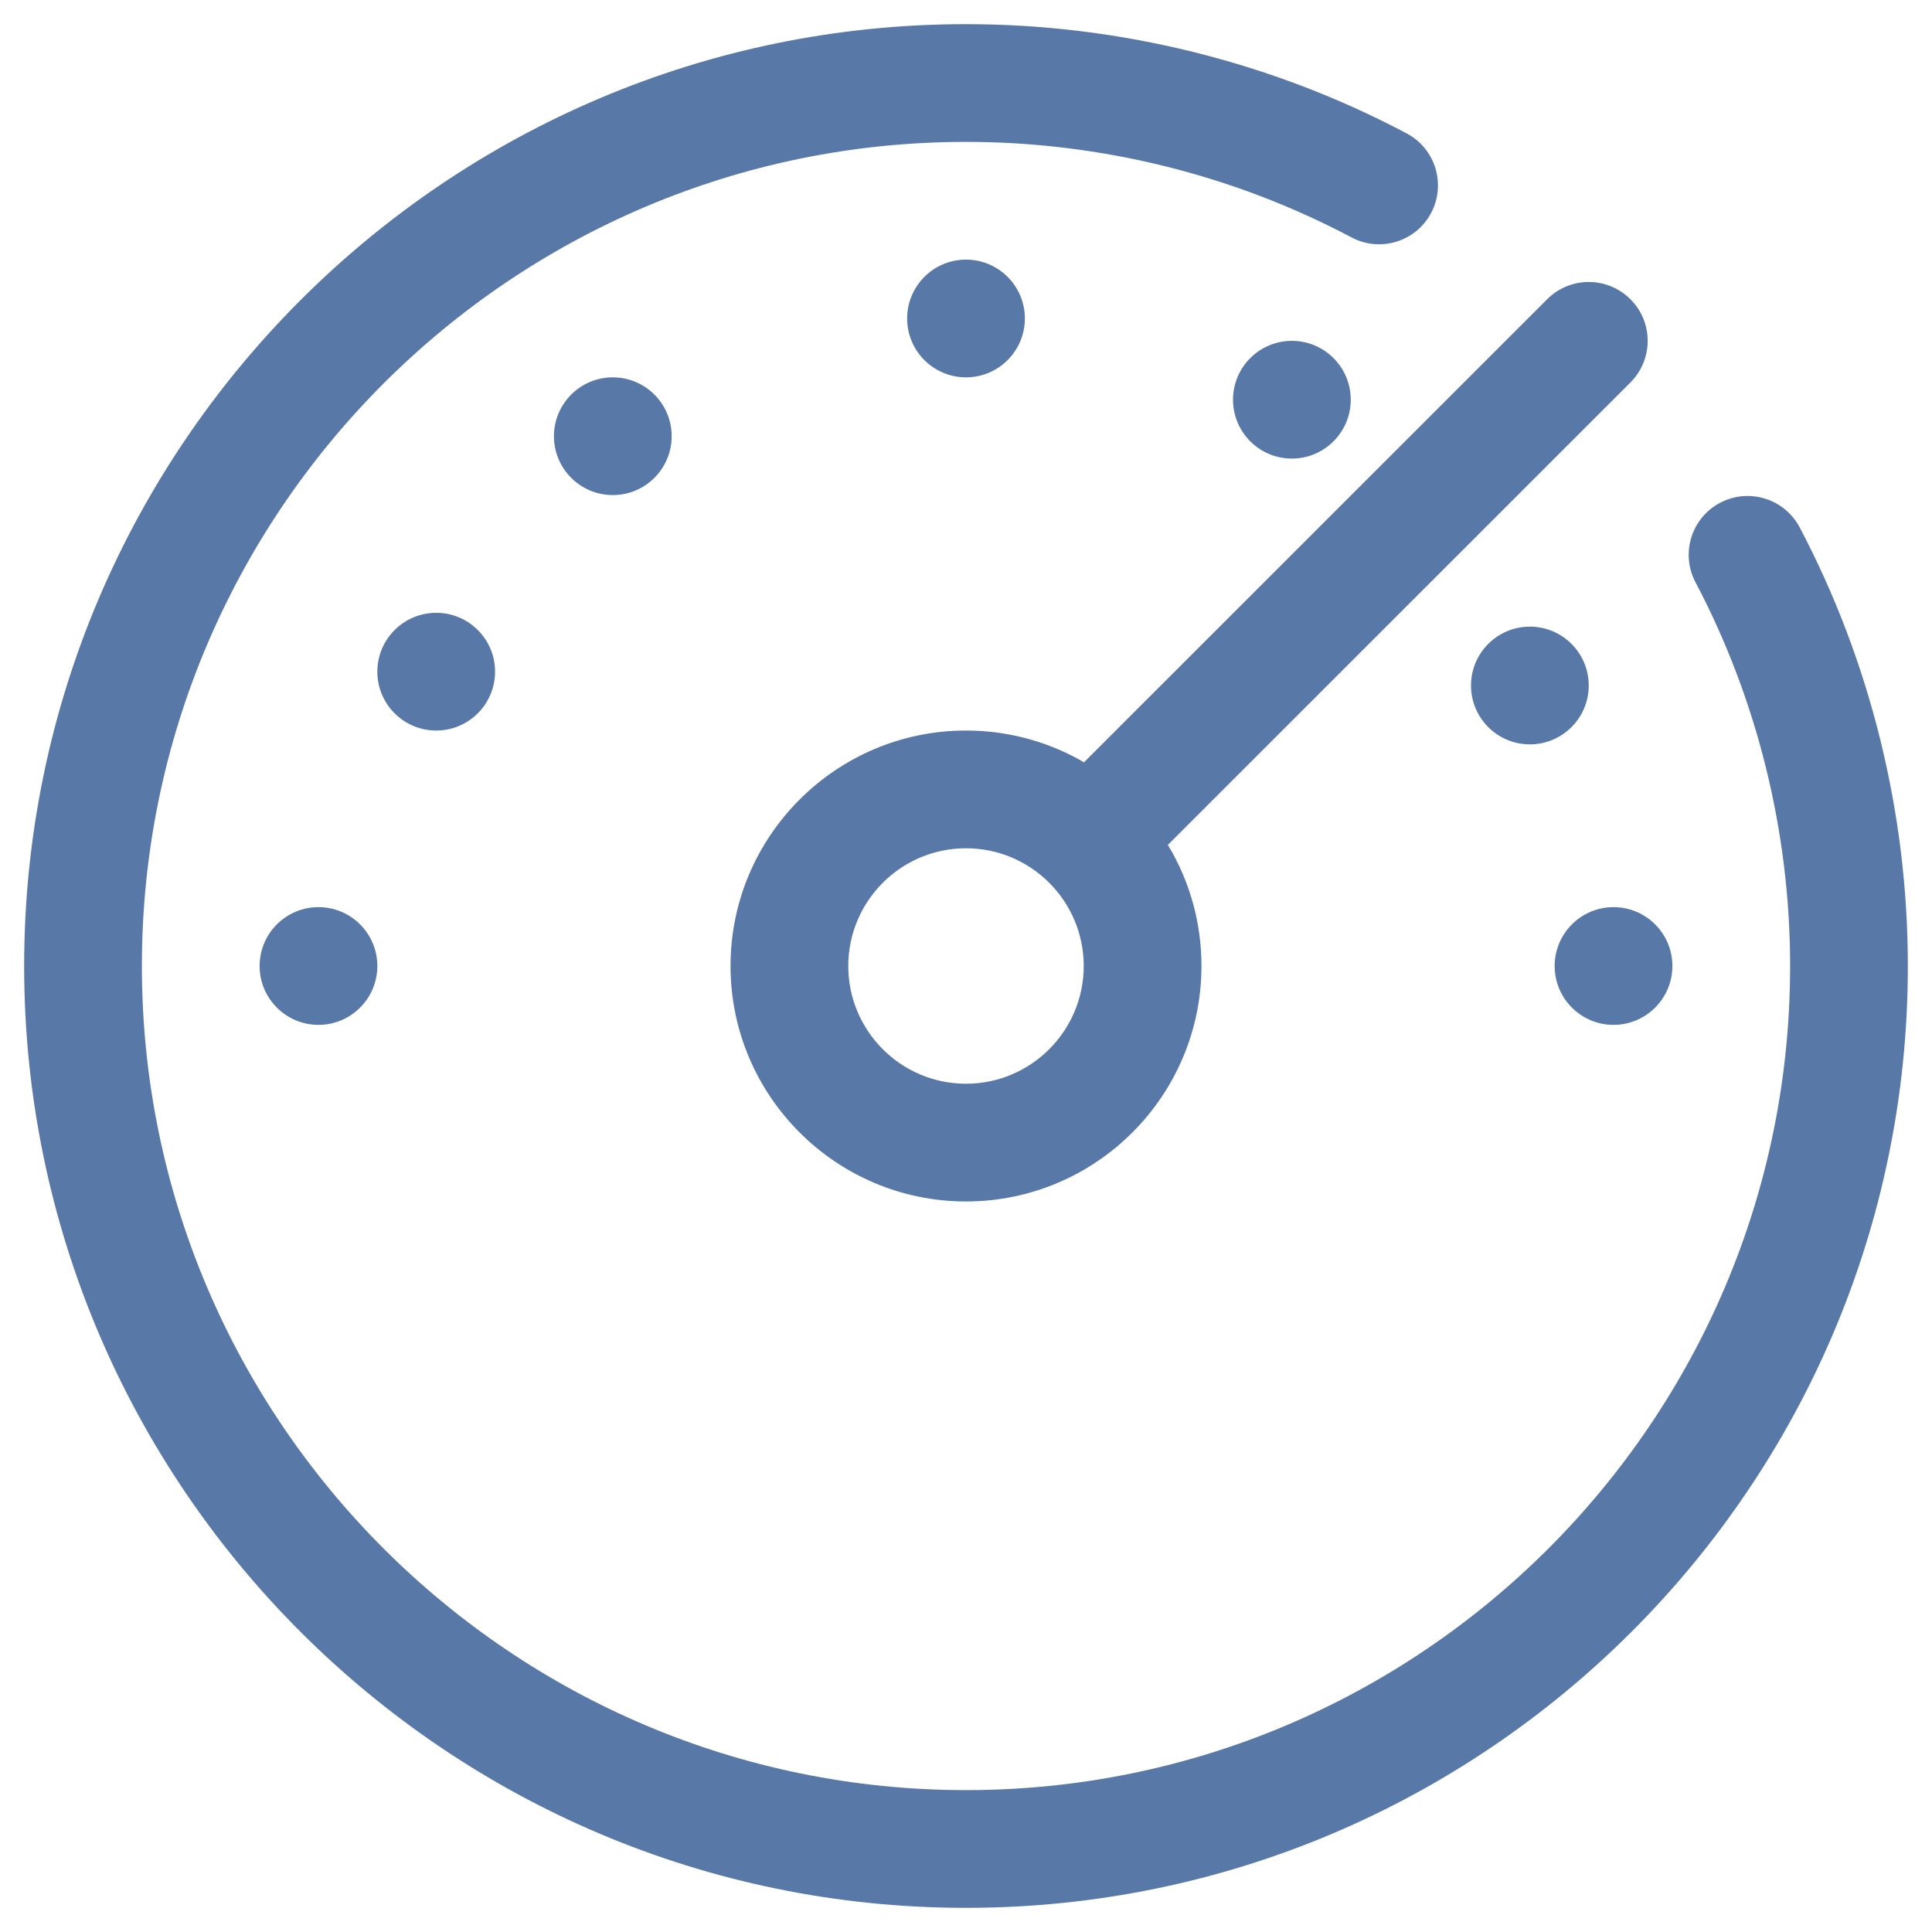 <?xml version="1.0" encoding="utf-8"?>
<svg xmlns="http://www.w3.org/2000/svg" height="128" width="128" viewBox="0 0 128 128">
  <g>
    <path id="path1" transform="rotate(0,64,64) translate(1.6,1.6) scale(3.9,3.9)  " fill="#5878A8" d="M27,15C27.552,15 28,15.448 28,16 28,16.552 27.552,17 27,17 26.448,17 26,16.552 26,16 26,15.448 26.448,15 27,15z M5,15C5.552,15 6,15.448 6,16 6,16.552 5.552,17 5,17 4.448,17 4,16.552 4,16 4,15.448 4.448,15 5,15z M16,14C14.897,14 14,14.897 14,16 14,17.103 14.897,18 16,18 17.103,18 18,17.103 18,16 18,14.897 17.103,14 16,14z M25.579,10.235C26.131,10.235 26.579,10.683 26.579,11.235 26.579,11.787 26.131,12.235 25.579,12.235 25.027,12.235 24.579,11.787 24.579,11.235 24.579,10.683 25.027,10.235 25.579,10.235z M7,10C7.552,10 8,10.448 8,11 8,11.552 7.552,12 7,12 6.448,12 6,11.552 6,11 6,10.448 6.448,10 7,10z M10,6C10.552,6 11,6.448 11,7 11,7.552 10.552,8 10,8 9.448,8 9,7.552 9,7 9,6.448 9.448,6 10,6z M21.536,5.38C22.088,5.38 22.536,5.828 22.536,6.38 22.536,6.932 22.088,7.38 21.536,7.38 20.984,7.38 20.536,6.932 20.536,6.38 20.536,5.828 20.984,5.38 21.536,5.38z M26.58,4.38C26.835,4.38 27.091,4.478 27.287,4.673 27.678,5.063 27.678,5.696 27.287,6.087L19.429,13.943 19.517,14.095C19.825,14.661 20,15.311 20,16 20,18.206 18.206,20 16,20 13.794,20 12,18.206 12,16 12,13.794 13.794,12 16,12 16.689,12 17.339,12.175 17.905,12.483L18.004,12.54 25.873,4.673C26.068,4.478,26.324,4.38,26.58,4.38z M16,4C16.552,4 17,4.448 17,5 17,5.552 16.552,6 16,6 15.448,6 15,5.552 15,5 15,4.448 15.448,4 16,4z M16,0C18.608,0 21.196,0.642 23.486,1.856 23.974,2.115 24.16,2.72 23.901,3.208 23.643,3.696 23.037,3.882 22.549,3.623 20.547,2.561 18.282,2 16,2 8.28,2 2,8.28 2,16 2,23.72 8.28,30 16,30 23.72,30 30,23.72 30,16 30,13.729 29.444,11.475 28.393,9.482 28.135,8.993 28.322,8.388 28.811,8.131 29.301,7.873 29.903,8.061 30.162,8.548 31.364,10.828 32,13.404 32,16 32,24.822 24.822,32 16,32 7.178,32 0,24.822 0,16 0,7.178 7.178,0 16,0z" />
  </g>
</svg>

